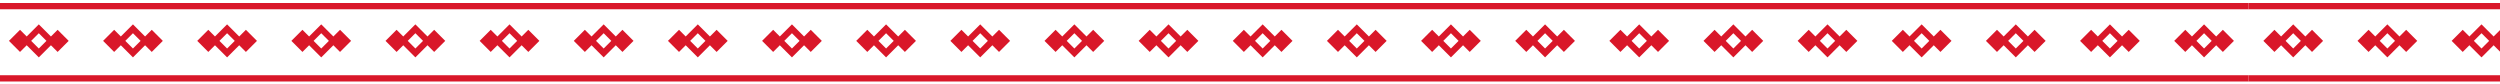 <?xml version="1.0" encoding="UTF-8"?><svg id="b" xmlns="http://www.w3.org/2000/svg" xmlns:xlink="http://www.w3.org/1999/xlink" viewBox="0 0 566.605 19.151"><defs><style>.f{fill:none;}.g{fill:#d91729;}.h{clip-path:url(#c);}.i{fill:#006848;}.j{fill:#e7a033;}</style><clipPath id="c"><rect class="f" x="-120.716" y="-441.502" width="381.067" height="400.887"/></clipPath></defs><g class="h"><g id="d"><path class="i" d="M28.832-18.864l-.003.059c-.034.663-.09,1.772.739,3.726.792,1.867,2.252,4.148,4.339,6.78.05.072.275.39.676.889-.238.548-.595,1.296-1.11,2.216-.336.601-.805,1.066-1.258,1.516-.649.644-1.262,1.253-1.263,2.12-.001.633.328,1.259,1.037,1.967h0c.045.045.091.09.139.135,2.282,2.169,6.353-.894,8.147-2.357.186.148.374.295.562.44,2.623,2.078,4.898,3.533,6.759,4.323,1.956.83,3.065.773,3.728.739l.056-.003c.487-.025.937-.283,1.206-.69v-.002s.002-.002.002-.002l.016-.025c.021-.032.028-.043.058-.093l.006-.01.006-.011.131-.24-.005-.003.389-.81.02-.037.015-.039c.706-1.874.621-3.958.508-5.034-.046-.437-.205-.859-.461-1.22l-2.909-4.108c.111-.337.194-.682.233-1.034.026-.269.002-.567-.095-.83-.056-.179-.119-.356-.191-.53h.016c0-.012-.048-1.068.408-1.859.084.077.162.161.228.259.12.178.192.377.244.584.026.104.046.21.069.317.078-.063.203-.212.275-.332.183-.304.293-.63.288-.989-.007-.481-.201-.888-.511-1.244-.246-.282-.528-.524-.835-.738-.375-.26-.785-.424-1.242-.467-.271-.026-.538-.015-.798.076-.003,0-.006,0-.009,0,0-.004-.001-.006,0-.008.071-.2.094-.408.087-.619-.015-.44-.128-.852-.357-1.231-.163-.271-.358-.518-.574-.748-.177-.188-.364-.365-.586-.501-.318-.195-.661-.306-1.037-.285-.407.022-.768.168-1.084.424-.051.041-.094.093-.142.141.007.001.014.003.02.004.149.035.3.063.447.106.161.047.314.114.45.21-.785.444-1.828.399-1.843.399,0,0,0,0,0,0v.015c-.174-.072-.351-.135-.53-.191-.263-.097-.561-.121-.83-.095-.306.034-.626.108-.952.21l-4.469-3.164c-.36-.255-.782-.415-1.22-.46-1.076-.113-3.161-.198-5.033.508l-.039.015-.847.408-.002-.004-.24.131-.014.007-.013.008c-.056.035-.063.039-.118.076-.405.267-.663.718-.688,1.204ZM32.55.102c-.044-.042-.087-.084-.128-.124-1.783-1.783-.423-2.475.792-3.804.001.077.002.154.005.231.014.313.047.629.098.938l.039.237.24.018c.3.022.602.004.898-.052.12-.023.239-.053.356-.088-.006.048-.014.096-.022.143-.043.229-.12.45-.228.658l-.258.495.556-.049c.278-.025.558-.06.832-.106.086-.014.172-.03.258-.046l-.106,1.181.295.035c.223.027.448.043.673.051-1.551.84-3.226,1.305-4.301.283ZM37.942-.839c-.299.036-.604.053-.905.051-.163-.001-.327-.009-.491-.021l.127-1.416-.411.095c-.209.048-.421.09-.631.125-.093.015-.187.03-.281.043.033-.106.06-.215.08-.324.045-.238.06-.481.046-.724l-.026-.45-.409.191c-.211.098-.433.17-.661.214-.163.031-.329.048-.495.05-.027-.205-.045-.411-.054-.616-.015-.343-.003-.689.031-1.031.05-.078.099-.159.145-.242.443-.792.772-1.459,1.012-1.987.496.587,1.155,1.321,1.979,2.146.39.39.796.779,1.208,1.156.154.152.172.167.188.182.079.069.156.135.234.201l.036.031c.368.326.744.647,1.126.962-.484.392-1.13.892-1.848,1.366ZM41.718-17.146c.242-.078.49-.144.742-.177.165-.024.349-.027.502.002.138.028.285.074.421.115.141.04.282.082.421.127v.009s.015,0,.032.001c.429.138.85.292,1.281.432l.025-.033c-.149-.186-.334-.326-.529-.447.396-.056.877-.175,1.304-.421.036-.02.068-.039.096-.057.191.245.306.529.328.86.014.202.022.405.029.607.01.268.057.528.167.775.123.276.303.5.581.633.169.081.344.122.532.08.005-.001.01,0,.017,0-.023.104-.027.207-.004.309.066.29.226.517.471.682.262.176.554.267.866.29.225.017.452.02.677.033.22.013.435.048.636.147.011.006.021.012.032.018-.002.013-.003.027-.011.039-.246.427-.365.909-.421,1.304-.121-.195-.261-.38-.447-.529l-.033.025c.14.431.294.853.432,1.281,0,.017.001.029.001.033h.009c.044.139.087.279.127.421.04.136.087.282.115.421.028.153.026.336.002.502-.13.85-.507,1.628-.891,2.401-.249.487-.521.971-.805,1.439-.352-.177-.955-.499-1.701-.973.249-.176.507-.406.784-.701.466-.498.768-1.098.849-1.69.086-.626-.083-1.186-.474-1.578-.027-.027-.054-.051-.08-.077.359.179.665.47.942.822l.043-.022c-.062-.237-.173-.463-.322-.667-.45-.629-1.315-.918-2.062-.721-.68.046-1.288.538-1.793,1.044-.466.466-.79.858-.99,1.197l-.011.019c-.279-.253-.558-.52-.836-.802-.283-.287-.548-.567-.799-.841.342-.198.738-.524,1.211-.997.505-.505.995-1.111,1.043-1.789.065-.244.075-.498.045-.748-.088-.779-.68-1.448-1.432-1.64l-.022.043c.275.227.521.45.71.741.045.067.085.137.119.209-.027-.029-.055-.059-.084-.088-.392-.392-.952-.56-1.578-.474-.592.081-1.192.383-1.689.849-.322.302-.567.581-.747.851-.514-.764-.837-1.353-1.018-1.713.237-.145.48-.289.725-.427.788-.439,1.612-.868,2.463-1.147ZM47.013-9.403c-.502.502-1.191.626-1.54.277-.349-.349-.225-1.038.277-1.54s1.191-.626,1.54-.277c.349.349.225,1.038-.277,1.54ZM43.466-12.959c-.502.502-1.191.626-1.54.277s-.225-1.038.277-1.54,1.191-.626,1.54-.277.225,1.038-.277,1.54ZM30.782-20.013h0c.225-.122.226-.123.226-.123.077-.029.154-.056.232-.082-.013,1.353,1.801,4.154,2.311,4.963-.599-1.135-1.963-3.766-1.869-4.973.007-.051.019-.097.035-.133.131-.035.262-.066.393-.094,0,.083.004.165.012.244.063.56.264,1.087.476,1.596.286.665.622,1.306.992,1.926-.433-.972-.835-1.987-1.011-3.036-.038-.261-.066-.56-.009-.816.17-.027.339-.05.506-.069-.014.977.511,2.148.908,2.939-.192-.541-.344-1.098-.442-1.662-.066-.42-.122-.895-.041-1.316.152-.011.302-.019.448-.024.035.647.2,1.257.391,1.872-.055-.615-.086-1.272.017-1.88.571-.001,1.062.035,1.406.071.058.006.114.016.171.027-.313.343.037,1.268.234,1.58-.007-.242-.254-1.417.045-1.437.156,0,.31.09.458.167.007.005.015.01.023.015l4.123,2.92c-.761.315-1.52.739-2.169,1.142-.459-.372-.902-.418-1.069-.421-.389-.537-.772-1.082-1.149-1.635,1.059,2.969,2.856,5.646,4.996,7.945,2.461,2.622,5.398,4.827,8.678,6.312.41.183.827.351,1.253.491-.638-.431-1.259-.873-1.872-1.323-.01-.198-.081-.632-.459-1.072.229-.371.443-.749.646-1.137.15-.296.299-.601.433-.912l2.557,3.612c.094.152.189.301.273.451.021.041.044.082.065.124.045.113.079.231.102.351-.053.279-1.2.038-1.435.032.285.18,1.08.487,1.477.302.032.349.059.807.054,1.327-.586.088-1.214.058-1.803.005.59.183,1.175.343,1.793.386-.006.152-.015.308-.028.466-.399.06-.84.007-1.232-.055-.563-.098-1.121-.25-1.662-.442.77.386,1.895.891,2.854.908-.02.173-.045.348-.076.524-.234.033-.494.007-.724-.027-1.05-.176-2.065-.578-3.036-1.011.621.37,1.261.705,1.926.992.509.212,1.037.413,1.596.476.05.005.1.009.152.011-.032.142-.067.283-.107.424-.009.002-.018.004-.028.005-1.206.094-3.843-1.273-4.973-1.869.794.501,3.477,2.236,4.861,2.309-.018.053-.037.105-.057.157t-.174.321c-.106-.005-.275-.02-.507-.056-.02-.03-.043-.059-.07-.085-.194-.194-.492-.221-.715-.081-.265-.068-.565-.157-.903-.273-.028-.072-.071-.14-.129-.198-.182-.182-.456-.217-.674-.105-.113-.046-.229-.094-.349-.146-.084-.036-.169-.075-.253-.113-.017-.119-.071-.234-.163-.326-.191-.191-.482-.22-.703-.088-.215-.109-.429-.221-.643-.338-.015-.123-.07-.242-.164-.336-.173-.173-.428-.213-.64-.121-.304-.18-.606-.366-.907-.557,0-.149-.055-.299-.169-.413-.173-.173-.429-.213-.641-.12-.381-.258-.757-.524-1.127-.794.017-.167-.038-.34-.166-.468-.17-.17-.419-.212-.629-.126-.285-.218-.565-.437-.84-.657.024-.174-.029-.356-.163-.49-.163-.163-.4-.208-.603-.135-.354-.295-.697-.587-1.027-.875.039-.185-.013-.384-.157-.528-.161-.161-.393-.206-.594-.138-.236-.213-.465-.422-.683-.624-.062-.058-.123-.116-.185-.174.038-.184-.014-.383-.157-.525-.146-.146-.351-.197-.538-.154-.259-.262-.51-.526-.753-.791.081-.207.038-.452-.129-.62-.151-.151-.363-.2-.555-.15-.279-.324-.545-.647-.8-.967.094-.212.054-.469-.119-.642-.136-.136-.324-.19-.501-.161-.234-.313-.455-.62-.665-.92.11-.217.075-.488-.107-.67-.126-.126-.296-.182-.461-.167-.171-.26-.332-.511-.482-.753.139-.223.112-.52-.082-.714-.123-.123-.288-.179-.45-.167-.167-.286-.315-.551-.446-.79.163-.226.144-.543-.06-.746-.116-.116-.268-.172-.42-.169-.114-.226-.219-.444-.317-.654.212-.227.208-.582-.013-.802-.114-.114-.264-.17-.413-.169-.15-.368-.271-.699-.368-.994.155-.225.133-.536-.067-.736-.05-.05-.107-.088-.168-.116-.088-.416-.09-.675-.033-.761,0,0-.004.006-.014.014l-.024-.034.249-.123ZM29.859-19.558h0c.037-.025.046-.031.07-.045.004.165.027.357.069.573-.014.012-.028.024-.042.038-.226.226-.226.592,0,.817.089.089.201.143.317.161.112.337.25.703.412,1.094-.094.212-.055.469.119.643.066.066.143.112.226.139.126.271.261.551.407.838-.097.213-.058.472.117.647.087.087.195.14.308.16.164.301.337.607.52.918-.084.208-.042.456.127.625.098.098.223.154.351.166.175.281.356.564.544.848-.081.207-.038.452.129.619.112.112.259.169.407.169.233.333.474.667.724.999-.062.199-.015.425.142.582.12.12.279.175.436.168.285.359.578.715.881,1.067-.037.184.015.382.157.524.125.125.292.18.455.167.265.29.535.576.812.857-.044.188.007.394.153.541.15.15.361.199.552.151.064.06.127.12.191.18.227.211.465.429.712.65-.021.171.033.35.164.481.149.149.359.199.549.151.344.3.702.606,1.073.914-.019.168.036.343.165.472.159.159.387.205.587.141.287.229.579.459.877.686-.01.16.045.323.168.446.164.164.403.208.608.133.38.277.766.55,1.158.816-.007.156.049.314.168.433.178.178.444.215.659.112.294.188.59.37.888.546-.006.156.049.314.168.433.197.197.501.222.725.075.206.112.412.219.619.324.011.132.066.261.167.362.2.2.508.222.733.069.11.049.219.098.329.145.07.03.14.059.208.087.005.141.061.281.168.389.226.226.592.226.817,0,.004-.004.008-.009.012-.013.274.093.525.168.754.23.016.122.07.241.164.335.226.226.592.226.817,0,.034-.034.062-.071.085-.11.083.012.159.021.226.028l-.074.136c-.03.05-.031.05-.063.099-.162.246-.432.401-.726.416-.613.031-1.631.112-3.515-.688-1.542-.654-3.665-1.899-6.622-4.242-.783-.6-1.499-1.197-2.148-1.774-.09-.077-.179-.153-.27-.232-.014-.012-.075-.071-.168-.163-.432-.395-.83-.779-1.196-1.145-2.008-2.008-3.029-3.49-3.029-3.49h0c-2.362-2.976-3.614-5.111-4.271-6.659-.8-1.884-.719-2.902-.689-3.515.015-.294.171-.564.416-.726h0Z"/><path class="j" d="M74.184,3.148l.059.003c.663.034,1.772.09,3.726-.739,1.867-.792,4.148-2.252,6.78-4.339.072-.05.39-.275.889-.676.548.238,1.296.595,2.216,1.11.601.336,1.066.805,1.516,1.258.644.649,1.253,1.262,2.12,1.263.633.001,1.259-.328,1.967-1.037h0c.045-.045.09-.091.135-.139,2.169-2.282-.894-6.353-2.357-8.147.148-.186.295-.374.44-.562,2.078-2.623,3.533-4.898,4.323-6.759.83-1.956.773-3.065.739-3.728l-.003-.056c-.025-.487-.283-.937-.69-1.206h-.002s-.002-.002-.002-.002l-.025-.016c-.032-.021-.043-.028-.093-.058l-.01-.006-.011-.006-.24-.131-.003.005-.81-.389-.037-.02-.039-.015c-1.874-.706-3.958-.621-5.034-.508-.437.046-.859.205-1.22.461l-4.108,2.909c-.337-.111-.682-.194-1.034-.233-.269-.026-.567-.002-.83.095-.179.056-.356.119-.53.191v-.016c-.012,0-1.068.048-1.859-.408.077-.084.161-.162.259-.228.178-.12.377-.192.584-.244.104-.026.21-.046.317-.069-.063-.078-.212-.203-.332-.275-.304-.183-.63-.293-.989-.288-.481.007-.888.201-1.244.511-.282.246-.524.528-.738.835-.26.375-.424.785-.467,1.242-.026.271-.015.538.076.798,0,.003,0,.006,0,.009-.004,0-.006.001-.008,0-.2-.071-.408-.094-.619-.087-.44.015-.852.128-1.231.357-.271.163-.518.358-.748.574-.188.177-.365.364-.501.586-.195.318-.306.661-.285,1.037.022.407.168.768.424,1.084.041.051.093.094.141.142.001-.007.003-.014.004-.02.035-.149.063-.3.106-.447.047-.161.114-.314.21-.45.444.785.399,1.828.399,1.843,0,0,0,0,0,0h.015c-.072.174-.135.351-.191.53-.097.263-.121.561-.095.83.034.306.108.626.21.952l-3.164,4.469c-.255.36-.415.782-.46,1.22-.113,1.076-.198,3.161.508,5.033l.015.039.408.847-.004.002.131.24.007.014.008.013c.035.056.039.063.076.118.267.405.718.663,1.204.688ZM93.149-.57c-.042.044-.084.087-.124.128-1.783,1.783-2.475.423-3.804-.792.077-.001.154-.002.231-.005.313-.014.629-.047.938-.098l.237-.039.018-.24c.022-.3.004-.602-.052-.898-.023-.12-.053-.239-.088-.356.048.006.096.014.143.022.229.043.45.12.658.228l.495.258-.049-.556c-.025-.278-.06-.558-.106-.832-.014-.086-.03-.172-.046-.258l1.181.106.035-.295c.027-.223.043-.448.051-.673.84,1.551,1.305,3.226.283,4.301ZM92.208-5.962c.036.299.053.604.051.905-.001.163-.009.327-.021.491l-1.416-.127.095.411c.048.209.09.421.125.631.015.093.03.187.043.281-.106-.033-.215-.06-.324-.08-.238-.045-.481-.06-.724-.046l-.45.026.191.409c.098.211.17.433.214.661.031.163.048.329.05.495-.205.027-.411.045-.616.054-.343.015-.689.003-1.031-.031-.078-.05-.159-.099-.242-.145-.792-.443-1.459-.772-1.987-1.012.587-.496,1.321-1.155,2.146-1.979.39-.39.779-.796,1.156-1.208.152-.154.167-.172.182-.188.069-.079.135-.156.201-.234l.031-.036c.326-.368.647-.744.962-1.126.392.484.892,1.13,1.366,1.848ZM75.901-9.737c-.078-.242-.144-.49-.177-.742-.024-.165-.027-.349.002-.502.028-.138.074-.285.115-.421.04-.141.082-.282.127-.421h.009s0-.015.001-.032c.138-.429.292-.85.432-1.281l-.033-.025c-.186.149-.326.334-.447.529-.056-.396-.175-.877-.421-1.304-.02-.036-.039-.068-.057-.096.245-.191.529-.306.86-.328.202-.014.405-.022.607-.029.268-.01.528-.057.775-.167.276-.123.5-.303.633-.581.081-.169.122-.344.08-.532-.001-.005,0-.01,0-.017.104.023.207.027.309.004.29-.066.517-.226.682-.471.176-.262.267-.554.29-.866.017-.225.02-.452.033-.677.013-.22.048-.435.147-.636.006-.011.012-.021.018-.032.013.002.027.003.039.011.427.246.909.365,1.304.421-.195.121-.38.261-.529.447l.025.033c.431-.14.853-.294,1.281-.432.017,0,.029-.001.033-.001v-.009c.139-.044.279-.087.421-.127.136-.04.282-.087.421-.115.153-.028.336-.026.502-.002.85.13,1.628.507,2.401.891.487.249.971.521,1.439.805-.177.352-.499.955-.973,1.701-.176-.249-.406-.507-.701-.784-.498-.466-1.098-.768-1.69-.849-.626-.086-1.186.083-1.578.474-.027.027-.051.054-.077.08.179-.359.47-.665.822-.942l-.022-.043c-.237.062-.463.173-.667.322-.629.45-.918,1.315-.721,2.062.046.68.538,1.288,1.044,1.793.466.466.858.79,1.197.99l.019.011c-.253.279-.52.558-.802.836-.287.283-.567.548-.841.799-.198-.342-.524-.738-.997-1.211-.505-.505-1.111-.995-1.789-1.043-.244-.065-.498-.075-.748-.045-.779.088-1.448.68-1.64,1.432l.043.022c.227-.275.45-.521.741-.71.067-.045.137-.085.209-.119-.029.027-.059.055-.088.084-.392.392-.56.952-.474,1.578.081.592.383,1.192.849,1.689.302.322.581.567.851.747-.764.514-1.353.837-1.713,1.018-.145-.237-.289-.48-.427-.725-.439-.788-.868-1.612-1.147-2.463ZM83.645-15.032c.502.502.626,1.191.277,1.54s-1.038.225-1.54-.277-.626-1.191-.277-1.54,1.038-.225,1.54.277ZM80.088-11.486c.502.502.626,1.191.277,1.54s-1.038.225-1.54-.277c-.502-.502-.626-1.191-.277-1.54s1.038-.225,1.54.277ZM73.034,1.198h0c-.122-.225-.123-.226-.123-.226-.029-.077-.056-.154-.082-.232,1.353.013,4.154-1.801,4.963-2.311-1.135.599-3.766,1.963-4.973,1.869-.051-.007-.097-.019-.133-.035-.035-.131-.066-.262-.094-.393.083,0,.165-.004.244-.012.56-.063,1.087-.264,1.596-.476.665-.286,1.306-.622,1.926-.992-.972.433-1.987.835-3.036,1.011-.261.038-.56.066-.816.009-.027-.17-.05-.339-.069-.506.977.014,2.148-.511,2.939-.908-.541.192-1.098.344-1.662.442-.42.066-.895.122-1.316.041-.011-.152-.019-.302-.024-.448.647-.035,1.257-.2,1.872-.391-.615.055-1.272.086-1.88-.017-.001-.571.035-1.062.071-1.406.006-.058.016-.114.027-.171.343.313,1.268-.037,1.58-.234-.242.007-1.417.254-1.437-.045,0-.156.09-.31.167-.458.005-.007.01-.015.015-.023l2.92-4.123c.315.761.739,1.52,1.142,2.169-.372.459-.418.902-.421,1.069-.537.389-1.082.772-1.635,1.149,2.969-1.059,5.646-2.856,7.945-4.996,2.622-2.461,4.827-5.398,6.312-8.678.183-.41.351-.827.491-1.253-.431.638-.873,1.259-1.323,1.872-.198.01-.632.081-1.072.459-.371-.229-.749-.443-1.137-.646-.296-.15-.601-.299-.912-.433l3.612-2.557c.152-.094.301-.189.451-.273.041-.021.082-.044.124-.065.113-.045.231-.079.351-.102.279.053.038,1.2.032,1.435.18-.285.487-1.08.302-1.477.349-.032.807-.059,1.327-.054.088.586.058,1.214.005,1.803.183-.59.343-1.175.386-1.793.152.006.308.015.466.028.06.399.007.84-.055,1.232-.098.563-.25,1.121-.442,1.662.386-.77.891-1.895.908-2.854.173.02.348.045.524.076.033.234.007.494-.027.724-.176,1.05-.578,2.065-1.011,3.036.37-.621.705-1.261.992-1.926.212-.509.413-1.037.476-1.596.005-.05.009-.1.011-.152.142.032.283.067.424.107.002.009.004.018.005.028.094,1.206-1.273,3.843-1.869,4.973.501-.794,2.236-3.477,2.309-4.861.053.018.105.037.157.057t.321.174c-.005.106-.02.275-.056.507-.03.02-.059.043-.085.07-.194.194-.221.492-.081.715-.068.265-.157.565-.273.903-.072.028-.14.071-.198.129-.182.182-.217.456-.105.674-.046.113-.094.229-.146.349-.036.084-.075.169-.113.253-.119.017-.234.071-.326.163-.191.191-.22.482-.088.703-.109.215-.221.429-.338.643-.123.015-.242.07-.336.164-.173.173-.213.428-.121.64-.18.304-.366.606-.557.907-.149,0-.299.055-.413.169-.173.173-.213.429-.12.641-.258.381-.524.757-.794,1.127-.167-.017-.34.038-.468.166-.17.17-.212.419-.126.629-.218.285-.437.565-.657.84-.174-.024-.356.029-.49.163-.163.163-.208.4-.135.603-.295.354-.587.697-.875,1.027-.185-.039-.384.013-.528.157-.161.161-.206.393-.138.594-.213.236-.422.465-.624.683-.058.062-.116.123-.174.185-.184-.038-.383.014-.525.157-.146.146-.197.351-.154.538-.262.259-.526.51-.791.753-.207-.081-.452-.038-.62.129-.151.151-.2.363-.15.555-.324.279-.647.545-.967.8-.212-.094-.469-.054-.642.119-.136.136-.19.324-.161.501-.313.234-.62.455-.92.665-.217-.11-.488-.075-.67.107-.126.126-.182.296-.167.461-.26.171-.511.332-.753.482-.223-.139-.52-.112-.714.082-.123.123-.179.288-.167.45-.286.167-.551.315-.79.446-.226-.163-.543-.144-.746.06-.116.116-.172.268-.169.42-.226.114-.444.219-.654.317-.227-.212-.582-.208-.802.013-.114.114-.17.264-.169.413-.368.15-.699.271-.994.368-.225-.155-.536-.133-.736.067-.05.05-.088.107-.116.168-.416.088-.675.09-.761.033,0,0,.006.004.014.014l-.034.024-.123-.249ZM73.489,2.121h0c-.025-.037-.031-.046-.045-.07.165-.004.357-.027.573-.069.012.014.024.028.038.042.226.226.592.226.817,0,.089-.089.143-.201.161-.317.337-.112.703-.25,1.094-.412.212.094.469.055.643-.119.066-.066.112-.143.139-.226.271-.126.551-.261.838-.407.213.097.472.058.647-.117.087-.087.14-.195.16-.308.301-.164.607-.337.918-.52.208.084.456.042.625-.127.098-.098.154-.223.166-.351.281-.175.564-.356.848-.544.207.081.452.038.619-.129.112-.112.169-.259.169-.407.333-.233.667-.474.999-.724.199.062.425.015.582-.142.12-.12.175-.279.168-.436.359-.285.715-.578,1.067-.881.184.037.382-.015.524-.157.125-.125.18-.292.167-.455.29-.265.576-.535.857-.812.188.044.394-.007.541-.153.15-.15.199-.361.151-.552.06-.064.12-.127.18-.191.211-.227.429-.465.65-.712.171.021.35-.033.481-.164.149-.149.199-.359.151-.549.3-.344.606-.702.914-1.073.168.019.343-.036.472-.165.159-.159.205-.387.141-.587.229-.287.459-.579.686-.877.16.01.323-.045.446-.168.164-.164.208-.403.133-.608.277-.38.55-.766.816-1.158.156.007.314-.049.433-.168.178-.178.215-.444.112-.659.188-.294.37-.59.546-.888.156.006.314-.049.433-.168.197-.197.222-.501.075-.725.112-.206.219-.412.324-.619.132-.011.261-.066.362-.167.2-.2.222-.508.069-.733.049-.11.098-.219.145-.329.03-.07.059-.14.087-.208.141-.005.281-.061.389-.168.226-.226.226-.592,0-.817-.004-.004-.009-.008-.013-.012.093-.274.168-.525.23-.754.122-.016.241-.07.335-.164.226-.226.226-.592,0-.817-.034-.034-.071-.062-.11-.085.012-.083.021-.159.028-.226l.136.074c.05.03.05.031.099.063.246.162.401.432.416.726.031.613.112,1.631-.688,3.515-.654,1.542-1.899,3.665-4.242,6.622-.6.783-1.197,1.499-1.774,2.148-.077.09-.153.179-.232.27-.012.014-.071.075-.163.168-.395.432-.779.83-1.145,1.196-2.008,2.008-3.49,3.029-3.49,3.029h0c-2.976,2.361-5.11,3.613-6.658,4.27-1.884.8-2.902.719-3.515.689-.294-.015-.564-.171-.726-.416h0Z"/></g><g id="e"><path class="i" d="M178.361-18.864l-.003.059c-.034.663-.09,1.772.739,3.726.792,1.867,2.252,4.148,4.339,6.78.05.072.275.39.676.889-.238.548-.595,1.296-1.11,2.216-.336.601-.805,1.066-1.258,1.516-.649.644-1.262,1.253-1.263,2.12-.001.633.328,1.259,1.037,1.967h0c.045.045.091.09.139.135,2.282,2.169,6.353-.894,8.147-2.357.186.148.374.295.562.44,2.623,2.078,4.898,3.533,6.759,4.323,1.956.83,3.065.773,3.728.739l.056-.003c.487-.025.937-.283,1.206-.69v-.002s.002-.002.002-.002l.016-.025c.021-.032.028-.043.058-.093l.006-.01.006-.011.131-.24-.005-.003.389-.81.02-.037.015-.039c.706-1.874.621-3.958.508-5.034-.046-.437-.205-.859-.461-1.22l-2.909-4.108c.111-.337.194-.682.233-1.034.026-.269.002-.567-.095-.83-.056-.179-.119-.356-.191-.53h.016c0-.012-.048-1.068.408-1.859.084.077.162.161.228.259.12.178.192.377.244.584.026.104.046.21.069.317.078-.063.203-.212.275-.332.183-.304.293-.63.288-.989-.007-.481-.201-.888-.511-1.244-.246-.282-.528-.524-.835-.738-.375-.26-.785-.424-1.242-.467-.271-.026-.538-.015-.798.076-.003,0-.006,0-.009,0,0-.004-.001-.006,0-.008.071-.2.094-.408.087-.619-.015-.44-.128-.852-.357-1.231-.163-.271-.358-.518-.574-.748-.177-.188-.364-.365-.586-.501-.318-.195-.661-.306-1.037-.285-.407.022-.768.168-1.084.424-.051.041-.094.093-.142.141.007.001.014.003.02.004.149.035.3.063.447.106.161.047.314.114.45.21-.785.444-1.828.399-1.843.399,0,0,0,0,0,0v.015c-.174-.072-.351-.135-.53-.191-.263-.097-.561-.121-.83-.095-.306.034-.626.108-.952.21l-4.469-3.164c-.36-.255-.782-.415-1.22-.46-1.076-.113-3.161-.198-5.033.508l-.039.015-.847.408-.002-.004-.24.131-.014.007-.013.008c-.056.035-.063.039-.118.076-.405.267-.663.718-.688,1.204ZM182.079.102c-.044-.042-.087-.084-.128-.124-1.783-1.783-.423-2.475.792-3.804.001.077.002.154.005.231.014.313.047.629.098.938l.039.237.24.018c.3.022.602.004.898-.052.12-.023.239-.053.356-.088-.006.048-.014.096-.022.143-.043.229-.12.45-.228.658l-.258.495.556-.049c.278-.025.558-.06.832-.106.086-.014.172-.03.258-.046l-.106,1.181.295.035c.223.027.448.043.673.051-1.551.84-3.226,1.305-4.301.283ZM187.471-.839c-.299.036-.604.053-.905.051-.163-.001-.327-.009-.491-.021l.127-1.416-.411.095c-.209.048-.421.09-.631.125-.093.015-.187.03-.281.043.033-.106.06-.215.08-.324.045-.238.06-.481.046-.724l-.026-.45-.409.191c-.211.098-.433.17-.661.214-.163.031-.329.048-.495.05-.027-.205-.045-.411-.054-.616-.015-.343-.003-.689.031-1.031.05-.078.099-.159.145-.242.443-.792.772-1.459,1.012-1.987.496.587,1.155,1.321,1.979,2.146.39.39.796.779,1.208,1.156.154.152.172.167.188.182.079.069.156.135.234.201l.036.031c.368.326.744.647,1.126.962-.484.392-1.13.892-1.848,1.366ZM191.247-17.146c.242-.078.49-.144.742-.177.165-.024.349-.027.502.002.138.028.285.074.421.115.141.04.282.082.421.127v.009s.015,0,.032.001c.429.138.85.292,1.281.432l.025-.033c-.149-.186-.334-.326-.529-.447.396-.056.877-.175,1.304-.421.036-.02.068-.039.096-.057.191.245.306.529.328.86.014.202.022.405.029.607.01.268.057.528.167.775.123.276.303.5.581.633.169.081.344.122.532.08.005-.001.01,0,.017,0-.023.104-.027.207-.004.309.066.29.226.517.471.682.262.176.554.267.866.29.225.017.452.02.677.033.22.013.435.048.636.147.011.006.021.012.032.018-.002.013-.003.027-.011.039-.246.427-.365.909-.421,1.304-.121-.195-.261-.38-.447-.529l-.033.025c.14.431.294.853.432,1.281,0,.017.001.029.001.033h.009c.044.139.087.279.127.421.04.136.087.282.115.421.028.153.026.336.002.502-.13.85-.507,1.628-.891,2.401-.249.487-.521.971-.805,1.439-.352-.177-.955-.499-1.701-.973.249-.176.507-.406.784-.701.466-.498.768-1.098.849-1.69.086-.626-.083-1.186-.474-1.578-.027-.027-.054-.051-.08-.077.359.179.665.47.942.822l.043-.022c-.062-.237-.173-.463-.322-.667-.45-.629-1.315-.918-2.062-.721-.68.046-1.288.538-1.793,1.044-.466.466-.79.858-.99,1.197l-.011.019c-.279-.253-.558-.52-.836-.802-.283-.287-.548-.567-.799-.841.342-.198.738-.524,1.211-.997.505-.505.995-1.111,1.043-1.789.065-.244.075-.498.045-.748-.088-.779-.68-1.448-1.432-1.64l-.022.043c.275.227.521.45.71.741.045.067.085.137.119.209-.027-.029-.055-.059-.084-.088-.392-.392-.952-.56-1.578-.474-.592.081-1.192.383-1.689.849-.322.302-.567.581-.747.851-.514-.764-.837-1.353-1.018-1.713.237-.145.48-.289.725-.427.788-.439,1.612-.868,2.463-1.147ZM196.542-9.403c-.502.502-1.191.626-1.54.277-.349-.349-.225-1.038.277-1.54s1.191-.626,1.54-.277c.349.349.225,1.038-.277,1.54ZM192.995-12.959c-.502.502-1.191.626-1.54.277s-.225-1.038.277-1.54,1.191-.626,1.54-.277.225,1.038-.277,1.54ZM180.312-20.013h0c.225-.122.226-.123.226-.123.077-.029.154-.056.232-.082-.013,1.353,1.801,4.154,2.311,4.963-.599-1.135-1.963-3.766-1.869-4.973.007-.051.019-.097.035-.133.131-.035.262-.066.393-.094,0,.083.004.165.012.244.063.56.264,1.087.476,1.596.286.665.622,1.306.992,1.926-.433-.972-.835-1.987-1.011-3.036-.038-.261-.066-.56-.009-.816.17-.027.339-.05.506-.069-.014.977.511,2.148.908,2.939-.192-.541-.344-1.098-.442-1.662-.066-.42-.122-.895-.041-1.316.152-.011.302-.019.448-.024.035.647.2,1.257.391,1.872-.055-.615-.086-1.272.017-1.88.571-.001,1.062.035,1.406.071.058.006.114.016.171.027-.313.343.037,1.268.234,1.58-.007-.242-.254-1.417.045-1.437.156,0,.31.09.458.167.007.005.015.01.023.015l4.123,2.92c-.761.315-1.52.739-2.169,1.142-.459-.372-.902-.418-1.069-.421-.389-.537-.772-1.082-1.149-1.635,1.059,2.969,2.856,5.646,4.996,7.945,2.461,2.622,5.398,4.827,8.678,6.312.41.183.827.351,1.253.491-.638-.431-1.259-.873-1.872-1.323-.01-.198-.081-.632-.459-1.072.229-.371.443-.749.646-1.137.15-.296.299-.601.433-.912l2.557,3.612c.094.152.189.301.273.451.021.041.044.082.065.124.045.113.079.231.102.351-.053.279-1.2.038-1.435.032.285.18,1.08.487,1.477.302.032.349.059.807.054,1.327-.586.088-1.214.058-1.803.005.59.183,1.175.343,1.793.386-.006.152-.015.308-.028.466-.399.06-.84.007-1.232-.055-.563-.098-1.121-.25-1.662-.442.77.386,1.895.891,2.854.908-.02.173-.045.348-.076.524-.234.033-.494.007-.724-.027-1.05-.176-2.065-.578-3.036-1.011.621.37,1.261.705,1.926.992.509.212,1.037.413,1.596.476.05.005.1.009.152.011-.032.142-.067.283-.107.424-.009.002-.018.004-.028.005-1.206.094-3.843-1.273-4.973-1.869.794.501,3.477,2.236,4.861,2.309-.018.053-.037.105-.057.157t-.174.321c-.106-.005-.275-.02-.507-.056-.02-.03-.043-.059-.07-.085-.194-.194-.492-.221-.715-.081-.265-.068-.565-.157-.903-.273-.028-.072-.071-.14-.129-.198-.182-.182-.456-.217-.674-.105-.113-.046-.229-.094-.349-.146-.084-.036-.169-.075-.253-.113-.017-.119-.071-.234-.163-.326-.191-.191-.482-.22-.703-.088-.215-.109-.429-.221-.643-.338-.015-.123-.07-.242-.164-.336-.173-.173-.428-.213-.64-.121-.304-.18-.606-.366-.907-.557,0-.149-.055-.299-.169-.413-.173-.173-.429-.213-.641-.12-.381-.258-.757-.524-1.127-.794.017-.167-.038-.34-.166-.468-.17-.17-.419-.212-.629-.126-.285-.218-.565-.437-.84-.657.024-.174-.029-.356-.163-.49-.163-.163-.4-.208-.603-.135-.354-.295-.697-.587-1.027-.875.039-.185-.013-.384-.157-.528-.161-.161-.393-.206-.594-.138-.236-.213-.465-.422-.683-.624-.062-.058-.123-.116-.185-.174.038-.184-.014-.383-.157-.525-.146-.146-.351-.197-.538-.154-.259-.262-.51-.526-.753-.791.081-.207.038-.452-.129-.62-.151-.151-.363-.2-.555-.15-.279-.324-.545-.647-.8-.967.094-.212.054-.469-.119-.642-.136-.136-.324-.19-.501-.161-.234-.313-.455-.62-.665-.92.11-.217.075-.488-.107-.67-.126-.126-.296-.182-.461-.167-.171-.26-.332-.511-.482-.753.139-.223.112-.52-.082-.714-.123-.123-.288-.179-.45-.167-.167-.286-.315-.551-.446-.79.163-.226.144-.543-.06-.746-.116-.116-.268-.172-.42-.169-.114-.226-.219-.444-.317-.654.212-.227.208-.582-.013-.802-.114-.114-.264-.17-.413-.169-.15-.368-.271-.699-.368-.994.155-.225.133-.536-.067-.736-.05-.05-.107-.088-.168-.116-.088-.416-.09-.675-.033-.761,0,0-.004.006-.014.014l-.024-.034.249-.123ZM179.388-19.558h0c.037-.025.046-.031.07-.045.004.165.027.357.069.573-.014.012-.028.024-.042.038-.226.226-.226.592,0,.817.089.089.201.143.317.161.112.337.25.703.412,1.094-.094.212-.055.469.119.643.066.066.143.112.226.139.126.271.261.551.407.838-.097.213-.058.472.117.647.087.087.195.14.308.16.164.301.337.607.52.918-.084.208-.042.456.127.625.098.098.223.154.351.166.175.281.356.564.544.848-.081.207-.038.452.129.619.112.112.259.169.407.169.233.333.474.667.724.999-.062.199-.015.425.142.582.12.12.279.175.436.168.285.359.578.715.881,1.067-.037.184.015.382.157.524.125.125.292.18.455.167.265.29.535.576.812.857-.044.188.007.394.153.541.15.15.361.199.552.151.064.06.127.12.191.18.227.211.465.429.712.65-.021.171.033.35.164.481.149.149.359.199.549.151.344.3.702.606,1.073.914-.019.168.036.343.165.472.159.159.387.205.587.141.287.229.579.459.877.686-.01.16.045.323.168.446.164.164.403.208.608.133.38.277.766.55,1.158.816-.007.156.049.314.168.433.178.178.444.215.659.112.294.188.59.37.888.546-.006.156.049.314.168.433.197.197.501.222.725.075.206.112.412.219.619.324.011.132.066.261.167.362.2.2.508.222.733.069.11.049.219.098.329.145.07.03.14.059.208.087.005.141.061.281.168.389.226.226.592.226.817,0,.004-.004.008-.009.012-.013.274.093.525.168.754.23.016.122.07.241.164.335.226.226.592.226.817,0,.034-.034.062-.071.085-.11.083.012.159.021.226.028l-.074.136c-.03.05-.031.05-.063.099-.162.246-.432.401-.726.416-.613.031-1.631.112-3.515-.688-1.542-.654-3.665-1.899-6.622-4.242-.783-.6-1.499-1.197-2.148-1.774-.09-.077-.179-.153-.27-.232-.014-.012-.075-.071-.168-.163-.432-.395-.83-.779-1.196-1.145-2.008-2.008-3.029-3.49-3.029-3.49h0c-2.362-2.976-3.614-5.111-4.271-6.659-.8-1.884-.719-2.902-.689-3.515.015-.294.171-.564.416-.726h0Z"/><path class="j" d="M223.713,3.148l.059.003c.663.034,1.772.09,3.726-.739,1.867-.792,4.148-2.252,6.78-4.339.072-.05.39-.275.889-.676.548.238,1.296.595,2.216,1.11.601.336,1.066.805,1.516,1.258.644.649,1.253,1.262,2.12,1.263.633.001,1.259-.328,1.967-1.037h0c.045-.045.09-.091.135-.139,2.169-2.282-.894-6.353-2.357-8.147.148-.186.295-.374.44-.562,2.078-2.623,3.533-4.898,4.323-6.759.83-1.956.773-3.065.739-3.728l-.003-.056c-.025-.487-.283-.937-.69-1.206h-.002s-.002-.002-.002-.002l-.025-.016c-.032-.021-.043-.028-.093-.058l-.01-.006-.011-.006-.24-.131-.003.005-.81-.389-.037-.02-.039-.015c-1.874-.706-3.958-.621-5.034-.508-.437.046-.859.205-1.22.461l-4.108,2.909c-.337-.111-.682-.194-1.034-.233-.269-.026-.567-.002-.83.095-.179.056-.356.119-.53.191v-.016c-.012,0-1.068.048-1.859-.408.077-.084.161-.162.259-.228.178-.12.377-.192.584-.244.104-.026.21-.046.317-.069-.063-.078-.212-.203-.332-.275-.304-.183-.63-.293-.989-.288-.481.007-.888.201-1.244.511-.282.246-.524.528-.738.835-.26.375-.424.785-.467,1.242-.026.271-.015.538.076.798,0,.003,0,.006,0,.009-.004,0-.006.001-.008,0-.2-.071-.408-.094-.619-.087-.44.015-.852.128-1.231.357-.271.163-.518.358-.748.574-.188.177-.365.364-.501.586-.195.318-.306.661-.285,1.037.022.407.168.768.424,1.084.041.051.093.094.141.142.001-.007.003-.014.004-.02.035-.149.063-.3.106-.447.047-.161.114-.314.21-.45.444.785.399,1.828.399,1.843,0,0,0,0,0,0h.015c-.072.174-.135.351-.191.53-.097.263-.121.561-.095.83.034.306.108.626.21.952l-3.164,4.469c-.255.36-.415.782-.46,1.22-.113,1.076-.198,3.161.508,5.033l.015.039.408.847-.004.002.131.24.007.014.008.013c.035.056.039.063.076.118.267.405.718.663,1.204.688ZM242.679-.57c-.042.044-.084.087-.124.128-1.783,1.783-2.475.423-3.804-.792.077-.001.154-.002.231-.005.313-.014.629-.047.938-.098l.237-.039.018-.24c.022-.3.004-.602-.052-.898-.023-.12-.053-.239-.088-.356.048.006.096.014.143.022.229.043.45.12.658.228l.495.258-.049-.556c-.025-.278-.06-.558-.106-.832-.014-.086-.03-.172-.046-.258l1.181.106.035-.295c.027-.223.043-.448.051-.673.84,1.551,1.305,3.226.283,4.301ZM241.737-5.962c.036.299.053.604.051.905-.001.163-.009.327-.021.491l-1.416-.127.095.411c.048.209.09.421.125.631.015.093.03.187.043.281-.106-.033-.215-.06-.324-.08-.238-.045-.481-.06-.724-.046l-.45.026.191.409c.098.211.17.433.214.661.031.163.048.329.05.495-.205.027-.411.045-.616.054-.343.015-.689.003-1.031-.031-.078-.05-.159-.099-.242-.145-.792-.443-1.459-.772-1.987-1.012.587-.496,1.321-1.155,2.146-1.979.39-.39.779-.796,1.156-1.208.152-.154.167-.172.182-.188.069-.079.135-.156.201-.234l.031-.036c.326-.368.647-.744.962-1.126.392.484.892,1.13,1.366,1.848ZM225.431-9.737c-.078-.242-.144-.49-.177-.742-.024-.165-.027-.349.002-.502.028-.138.074-.285.115-.421.04-.141.082-.282.127-.421h.009s0-.015.001-.032c.138-.429.292-.85.432-1.281l-.033-.025c-.186.149-.326.334-.447.529-.056-.396-.175-.877-.421-1.304-.02-.036-.039-.068-.057-.096.245-.191.529-.306.86-.328.202-.014.405-.022.607-.029.268-.01.528-.057.775-.167.276-.123.5-.303.633-.581.081-.169.122-.344.08-.532-.001-.005,0-.01,0-.017.104.023.207.027.309.004.29-.066.517-.226.682-.471.176-.262.267-.554.29-.866.017-.225.02-.452.033-.677.013-.22.048-.435.147-.636.006-.011.012-.021.018-.032.013.002.027.003.039.011.427.246.909.365,1.304.421-.195.121-.38.261-.529.447l.025.033c.431-.14.853-.294,1.281-.432.017,0,.029-.001.033-.001v-.009c.139-.044.279-.087.421-.127.136-.04.282-.087.421-.115.153-.028.336-.026.502-.002.85.13,1.628.507,2.401.891.487.249.971.521,1.439.805-.177.352-.499.955-.973,1.701-.176-.249-.406-.507-.701-.784-.498-.466-1.098-.768-1.69-.849-.626-.086-1.186.083-1.578.474-.027.027-.051.054-.077.08.179-.359.47-.665.822-.942l-.022-.043c-.237.062-.463.173-.667.322-.629.45-.918,1.315-.721,2.062.046.68.538,1.288,1.044,1.793.466.466.858.79,1.197.99l.019.011c-.253.279-.52.558-.802.836-.287.283-.567.548-.841.799-.198-.342-.524-.738-.997-1.211-.505-.505-1.111-.995-1.789-1.043-.244-.065-.498-.075-.748-.045-.779.088-1.448.68-1.64,1.432l.043.022c.227-.275.45-.521.741-.71.067-.045.137-.085.209-.119-.029.027-.059.055-.088.084-.392.392-.56.952-.474,1.578.081.592.383,1.192.849,1.689.302.322.581.567.851.747-.764.514-1.353.837-1.713,1.018-.145-.237-.289-.48-.427-.725-.439-.788-.868-1.612-1.147-2.463ZM233.174-15.032c.502.502.626,1.191.277,1.54s-1.038.225-1.54-.277-.626-1.191-.277-1.54,1.038-.225,1.54.277ZM229.617-11.486c.502.502.626,1.191.277,1.54s-1.038.225-1.54-.277c-.502-.502-.626-1.191-.277-1.54s1.038-.225,1.54.277ZM222.563,1.198h0c-.122-.225-.123-.226-.123-.226-.029-.077-.056-.154-.082-.232,1.353.013,4.154-1.801,4.963-2.311-1.135.599-3.766,1.963-4.973,1.869-.051-.007-.097-.019-.133-.035-.035-.131-.066-.262-.094-.393.083,0,.165-.004.244-.012.56-.063,1.087-.264,1.596-.476.665-.286,1.306-.622,1.926-.992-.972.433-1.987.835-3.036,1.011-.261.038-.56.066-.816.009-.027-.17-.05-.339-.069-.506.977.014,2.148-.511,2.939-.908-.541.192-1.098.344-1.662.442-.42.066-.895.122-1.316.041-.011-.152-.019-.302-.024-.448.647-.035,1.257-.2,1.872-.391-.615.055-1.272.086-1.88-.017-.001-.571.035-1.062.071-1.406.006-.058.016-.114.027-.171.343.313,1.268-.037,1.58-.234-.242.007-1.417.254-1.437-.045,0-.156.09-.31.167-.458.005-.007.01-.015.015-.023l2.92-4.123c.315.761.739,1.52,1.142,2.169-.372.459-.418.902-.421,1.069-.537.389-1.082.772-1.635,1.149,2.969-1.059,5.646-2.856,7.945-4.996,2.622-2.461,4.827-5.398,6.312-8.678.183-.41.351-.827.491-1.253-.431.638-.873,1.259-1.323,1.872-.198.01-.632.081-1.072.459-.371-.229-.749-.443-1.137-.646-.296-.15-.601-.299-.912-.433l3.612-2.557c.152-.094.301-.189.451-.273.041-.021.082-.044.124-.065.113-.045.231-.079.351-.102.279.053.038,1.2.032,1.435.18-.285.487-1.08.302-1.477.349-.032.807-.059,1.327-.054.088.586.058,1.214.005,1.803.183-.59.343-1.175.386-1.793.152.006.308.015.466.028.06.399.007.84-.055,1.232-.098.563-.25,1.121-.442,1.662.386-.77.891-1.895.908-2.854.173.02.348.045.524.076.033.234.007.494-.027.724-.176,1.05-.578,2.065-1.011,3.036.37-.621.705-1.261.992-1.926.212-.509.413-1.037.476-1.596.005-.05.009-.1.011-.152.142.032.283.067.424.107.002.009.004.018.005.028.094,1.206-1.273,3.843-1.869,4.973.501-.794,2.236-3.477,2.309-4.861.053.018.105.037.157.057t.321.174c-.005.106-.02.275-.056.507-.03.02-.059.043-.085.07-.194.194-.221.492-.081.715-.068.265-.157.565-.273.903-.072.028-.14.071-.198.129-.182.182-.217.456-.105.674-.046.113-.094.229-.146.349-.036.084-.075.169-.113.253-.119.017-.234.071-.326.163-.191.191-.22.482-.088.703-.109.215-.221.429-.338.643-.123.015-.242.07-.336.164-.173.173-.213.428-.121.64-.18.304-.366.606-.557.907-.149,0-.299.055-.413.169-.173.173-.213.429-.12.641-.258.381-.524.757-.794,1.127-.167-.017-.34.038-.468.166-.17.17-.212.419-.126.629-.218.285-.437.565-.657.84-.174-.024-.356.029-.49.163-.163.163-.208.4-.135.603-.295.354-.587.697-.875,1.027-.185-.039-.384.013-.528.157-.161.161-.206.393-.138.594-.213.236-.422.465-.624.683-.058.062-.116.123-.174.185-.184-.038-.383.014-.525.157-.146.146-.197.351-.154.538-.262.259-.526.51-.791.753-.207-.081-.452-.038-.62.129-.151.151-.2.363-.15.555-.324.279-.647.545-.967.8-.212-.094-.469-.054-.642.119-.136.136-.19.324-.161.501-.313.234-.62.455-.92.665-.217-.11-.488-.075-.67.107-.126.126-.182.296-.167.461-.26.171-.511.332-.753.482-.223-.139-.52-.112-.714.082-.123.123-.179.288-.167.45-.286.167-.551.315-.79.446-.226-.163-.543-.144-.746.06-.116.116-.172.268-.169.42-.226.114-.444.219-.654.317-.227-.212-.582-.208-.802.013-.114.114-.17.264-.169.413-.368.15-.699.271-.994.368-.225-.155-.536-.133-.736.067-.05.05-.088.107-.116.168-.416.088-.675.09-.761.033,0,0,.006.004.014.014l-.034.024-.123-.249ZM223.018,2.121h0c-.025-.037-.031-.046-.045-.07.165-.004.357-.027.573-.069.012.014.024.028.038.042.226.226.592.226.817,0,.089-.089.143-.201.161-.317.337-.112.703-.25,1.094-.412.212.094.469.055.643-.119.066-.066.112-.143.139-.226.271-.126.551-.261.838-.407.213.097.472.058.647-.117.087-.087.14-.195.16-.308.301-.164.607-.337.918-.52.208.084.456.042.625-.127.098-.098.154-.223.166-.351.281-.175.564-.356.848-.544.207.081.452.038.619-.129.112-.112.169-.259.169-.407.333-.233.667-.474.999-.724.199.062.425.015.582-.142.12-.12.175-.279.168-.436.359-.285.715-.578,1.067-.881.184.037.382-.015.524-.157.125-.125.18-.292.167-.455.29-.265.576-.535.857-.812.188.044.394-.007.541-.153.15-.15.199-.361.151-.552.06-.064.12-.127.18-.191.211-.227.429-.465.65-.712.171.021.35-.033.481-.164.149-.149.199-.359.151-.549.3-.344.606-.702.914-1.073.168.019.343-.036.472-.165.159-.159.205-.387.141-.587.229-.287.459-.579.686-.877.16.01.323-.045.446-.168.164-.164.208-.403.133-.608.277-.38.55-.766.816-1.158.156.007.314-.049.433-.168.178-.178.215-.444.112-.659.188-.294.37-.59.546-.888.156.006.314-.049.433-.168.197-.197.222-.501.075-.725.112-.206.219-.412.324-.619.132-.011.261-.066.362-.167.2-.2.222-.508.069-.733.049-.11.098-.219.145-.329.03-.07.059-.14.087-.208.141-.005.281-.061.389-.168.226-.226.226-.592,0-.817-.004-.004-.009-.008-.013-.012.093-.274.168-.525.23-.754.122-.016.241-.07.335-.164.226-.226.226-.592,0-.817-.034-.034-.071-.062-.11-.085.012-.083.021-.159.028-.226l.136.074c.05.03.05.031.099.063.246.162.401.432.416.726.031.613.112,1.631-.688,3.515-.654,1.542-1.899,3.665-4.242,6.622-.6.783-1.197,1.499-1.774,2.148-.077.09-.153.179-.232.27-.012.014-.071.075-.163.168-.395.432-.779.83-1.145,1.196-2.008,2.008-3.49,3.029-3.49,3.029h0c-2.976,2.361-5.11,3.613-6.658,4.27-1.884.8-2.902.719-3.515.689-.294-.015-.564-.171-.726-.416h0Z"/></g></g><rect class="g" x="-1.364" y=".682" width="510.944" height="1.419"/><rect class="g" x="-1.364" y="17.05" width="510.944" height="1.419"/><path class="g" d="M15.565,9.263l-2.508-2.508-1.514,1.514-2.747-2.747-2.746,2.746-1.513-1.513-2.508,2.508,2.508,2.508,1.513-1.513,2.746,2.746,2.747-2.747,1.514,1.514,2.508-2.508ZM8.796,10.995l-1.733-1.733,1.733-1.733,1.733,1.733-1.733,1.733Z"/><path class="g" d="M36.901,9.263l-2.508-2.508-1.514,1.514-2.747-2.747-2.746,2.746-1.513-1.513-2.508,2.508,2.508,2.508,1.513-1.513,2.746,2.746,2.747-2.747,1.514,1.514,2.508-2.508ZM30.132,10.995l-1.733-1.733,1.733-1.733,1.733,1.733-1.733,1.733Z"/><path class="g" d="M58.237,9.263l-2.508-2.508-1.514,1.514-2.747-2.747-2.746,2.746-1.513-1.513-2.508,2.508,2.508,2.508,1.513-1.513,2.746,2.746,2.747-2.747,1.514,1.514,2.508-2.508ZM51.469,10.995l-1.733-1.733,1.733-1.733,1.733,1.733-1.733,1.733Z"/><path class="g" d="M79.574,9.263l-2.508-2.508-1.514,1.514-2.747-2.747-2.746,2.746-1.513-1.513-2.508,2.508,2.508,2.508,1.513-1.513,2.746,2.746,2.747-2.747,1.514,1.514,2.508-2.508ZM72.805,10.995l-1.733-1.733,1.733-1.733,1.733,1.733-1.733,1.733Z"/><path class="g" d="M100.91,9.263l-2.508-2.508-1.514,1.514-2.747-2.747-2.746,2.746-1.513-1.513-2.508,2.508,2.508,2.508,1.513-1.513,2.746,2.746,2.747-2.747,1.514,1.514,2.508-2.508ZM94.142,10.995l-1.733-1.733,1.733-1.733,1.733,1.733-1.733,1.733Z"/><path class="g" d="M122.247,9.263l-2.508-2.508-1.514,1.514-2.747-2.747-2.746,2.746-1.513-1.513-2.508,2.508,2.508,2.508,1.513-1.513,2.746,2.746,2.747-2.747,1.514,1.514,2.508-2.508ZM115.478,10.995l-1.733-1.733,1.733-1.733,1.733,1.733-1.733,1.733Z"/><path class="g" d="M143.583,9.263l-2.508-2.508-1.514,1.514-2.747-2.747-2.746,2.746-1.513-1.513-2.508,2.508,2.508,2.508,1.513-1.513,2.746,2.746,2.747-2.747,1.514,1.514,2.508-2.508ZM136.814,10.995l-1.733-1.733,1.733-1.733,1.733,1.733-1.733,1.733Z"/><path class="g" d="M164.92,9.263l-2.508-2.508-1.514,1.514-2.747-2.747-2.746,2.746-1.513-1.513-2.508,2.508,2.508,2.508,1.513-1.513,2.746,2.746,2.747-2.747,1.514,1.514,2.508-2.508ZM158.151,10.995l-1.733-1.733,1.733-1.733,1.733,1.733-1.733,1.733Z"/><path class="g" d="M186.256,9.263l-2.508-2.508-1.514,1.514-2.747-2.747-2.746,2.746-1.513-1.513-2.508,2.508,2.508,2.508,1.513-1.513,2.746,2.746,2.747-2.747,1.514,1.514,2.508-2.508ZM179.487,10.995l-1.733-1.733,1.733-1.733,1.733,1.733-1.733,1.733Z"/><path class="g" d="M207.592,9.263l-2.508-2.508-1.514,1.514-2.747-2.747-2.746,2.746-1.513-1.513-2.508,2.508,2.508,2.508,1.513-1.513,2.746,2.746,2.747-2.747,1.514,1.514,2.508-2.508ZM200.824,10.995l-1.733-1.733,1.733-1.733,1.733,1.733-1.733,1.733Z"/><path class="g" d="M228.929,9.263l-2.508-2.508-1.514,1.514-2.747-2.747-2.746,2.746-1.513-1.513-2.508,2.508,2.508,2.508,1.513-1.513,2.746,2.746,2.747-2.747,1.514,1.514,2.508-2.508ZM222.16,10.995l-1.733-1.733,1.733-1.733,1.733,1.733-1.733,1.733Z"/><path class="g" d="M250.265,9.263l-2.508-2.508-1.514,1.514-2.747-2.747-2.746,2.746-1.513-1.513-2.508,2.508,2.508,2.508,1.513-1.513,2.746,2.746,2.747-2.747,1.514,1.514,2.508-2.508ZM243.497,10.995l-1.733-1.733,1.733-1.733,1.733,1.733-1.733,1.733Z"/><path class="g" d="M271.602,9.263l-2.508-2.508-1.514,1.514-2.747-2.747-2.746,2.746-1.513-1.513-2.508,2.508,2.508,2.508,1.513-1.513,2.746,2.746,2.747-2.747,1.514,1.514,2.508-2.508ZM264.833,10.995l-1.733-1.733,1.733-1.733,1.733,1.733-1.733,1.733Z"/><path class="g" d="M292.938,9.263l-2.508-2.508-1.514,1.514-2.747-2.747-2.746,2.746-1.513-1.513-2.508,2.508,2.508,2.508,1.513-1.513,2.746,2.746,2.747-2.747,1.514,1.514,2.508-2.508ZM286.169,10.995l-1.733-1.733,1.733-1.733,1.733,1.733-1.733,1.733Z"/><path class="g" d="M314.274,9.263l-2.508-2.508-1.514,1.514-2.747-2.747-2.746,2.746-1.513-1.513-2.508,2.508,2.508,2.508,1.513-1.513,2.746,2.746,2.747-2.747,1.514,1.514,2.508-2.508ZM307.506,10.995l-1.733-1.733,1.733-1.733,1.733,1.733-1.733,1.733Z"/><path class="g" d="M335.611,9.263l-2.508-2.508-1.514,1.514-2.747-2.747-2.746,2.746-1.513-1.513-2.508,2.508,2.508,2.508,1.513-1.513,2.746,2.746,2.747-2.747,1.514,1.514,2.508-2.508ZM328.842,10.995l-1.733-1.733,1.733-1.733,1.733,1.733-1.733,1.733Z"/><path class="g" d="M356.947,9.263l-2.508-2.508-1.514,1.514-2.747-2.747-2.746,2.746-1.513-1.513-2.508,2.508,2.508,2.508,1.513-1.513,2.746,2.746,2.747-2.747,1.514,1.514,2.508-2.508ZM350.179,10.995l-1.733-1.733,1.733-1.733,1.733,1.733-1.733,1.733Z"/><path class="g" d="M378.284,9.263l-2.508-2.508-1.514,1.514-2.747-2.747-2.746,2.746-1.513-1.513-2.508,2.508,2.508,2.508,1.513-1.513,2.746,2.746,2.747-2.747,1.514,1.514,2.508-2.508ZM371.515,10.995l-1.733-1.733,1.733-1.733,1.733,1.733-1.733,1.733Z"/><path class="g" d="M399.62,9.263l-2.508-2.508-1.514,1.514-2.747-2.747-2.746,2.746-1.513-1.513-2.508,2.508,2.508,2.508,1.513-1.513,2.746,2.746,2.747-2.747,1.514,1.514,2.508-2.508ZM392.852,10.995l-1.733-1.733,1.733-1.733,1.733,1.733-1.733,1.733Z"/><path class="g" d="M420.957,9.263l-2.508-2.508-1.514,1.514-2.747-2.747-2.746,2.746-1.513-1.513-2.508,2.508,2.508,2.508,1.513-1.513,2.746,2.746,2.747-2.747,1.514,1.514,2.508-2.508ZM414.188,10.995l-1.733-1.733,1.733-1.733,1.733,1.733-1.733,1.733Z"/><path class="g" d="M442.293,9.263l-2.508-2.508-1.514,1.514-2.747-2.747-2.746,2.746-1.513-1.513-2.508,2.508,2.508,2.508,1.513-1.513,2.746,2.746,2.747-2.747,1.514,1.514,2.508-2.508ZM435.524,10.995l-1.733-1.733,1.733-1.733,1.733,1.733-1.733,1.733Z"/><path class="g" d="M463.629,9.263l-2.508-2.508-1.514,1.514-2.747-2.747-2.746,2.746-1.513-1.513-2.508,2.508,2.508,2.508,1.513-1.513,2.746,2.746,2.747-2.747,1.514,1.514,2.508-2.508ZM456.861,10.995l-1.733-1.733,1.733-1.733,1.733,1.733-1.733,1.733Z"/><path class="g" d="M484.966,9.263l-2.508-2.508-1.514,1.514-2.747-2.747-2.746,2.746-1.513-1.513-2.508,2.508,2.508,2.508,1.513-1.513,2.746,2.746,2.747-2.747,1.514,1.514,2.508-2.508ZM478.197,10.995l-1.733-1.733,1.733-1.733,1.733,1.733-1.733,1.733Z"/><path class="g" d="M506.302,9.263l-2.508-2.508-1.514,1.514-2.747-2.747-2.746,2.746-1.513-1.513-2.508,2.508,2.508,2.508,1.513-1.513,2.746,2.746,2.747-2.747,1.514,1.514,2.508-2.508ZM499.534,10.995l-1.733-1.733,1.733-1.733,1.733,1.733-1.733,1.733Z"/><rect class="g" x="509.58" y=".682" width="57.094" height="1.419"/><rect class="g" x="509.58" y="17.05" width="57.094" height="1.419"/><path class="g" d="M526.509,9.263l-2.508-2.508-1.514,1.514-2.747-2.747-2.746,2.746-1.513-1.513-2.508,2.508,2.508,2.508,1.513-1.513,2.746,2.746,2.747-2.747,1.514,1.514,2.508-2.508ZM519.74,10.995l-1.733-1.733,1.733-1.733,1.733,1.733-1.733,1.733Z"/><path class="g" d="M547.845,9.263l-2.508-2.508-1.514,1.514-2.747-2.747-2.746,2.746-1.513-1.513-2.508,2.508,2.508,2.508,1.513-1.513,2.746,2.746,2.747-2.747,1.514,1.514,2.508-2.508ZM541.077,10.995l-1.733-1.733,1.733-1.733,1.733,1.733-1.733,1.733Z"/><path class="g" d="M569.182,9.263l-2.508-2.508-1.514,1.514-2.747-2.747-2.746,2.746-1.513-1.513-2.508,2.508,2.508,2.508,1.513-1.513,2.746,2.746,2.747-2.747,1.514,1.514,2.508-2.508ZM562.413,10.995l-1.733-1.733,1.733-1.733,1.733,1.733-1.733,1.733Z"/></svg>